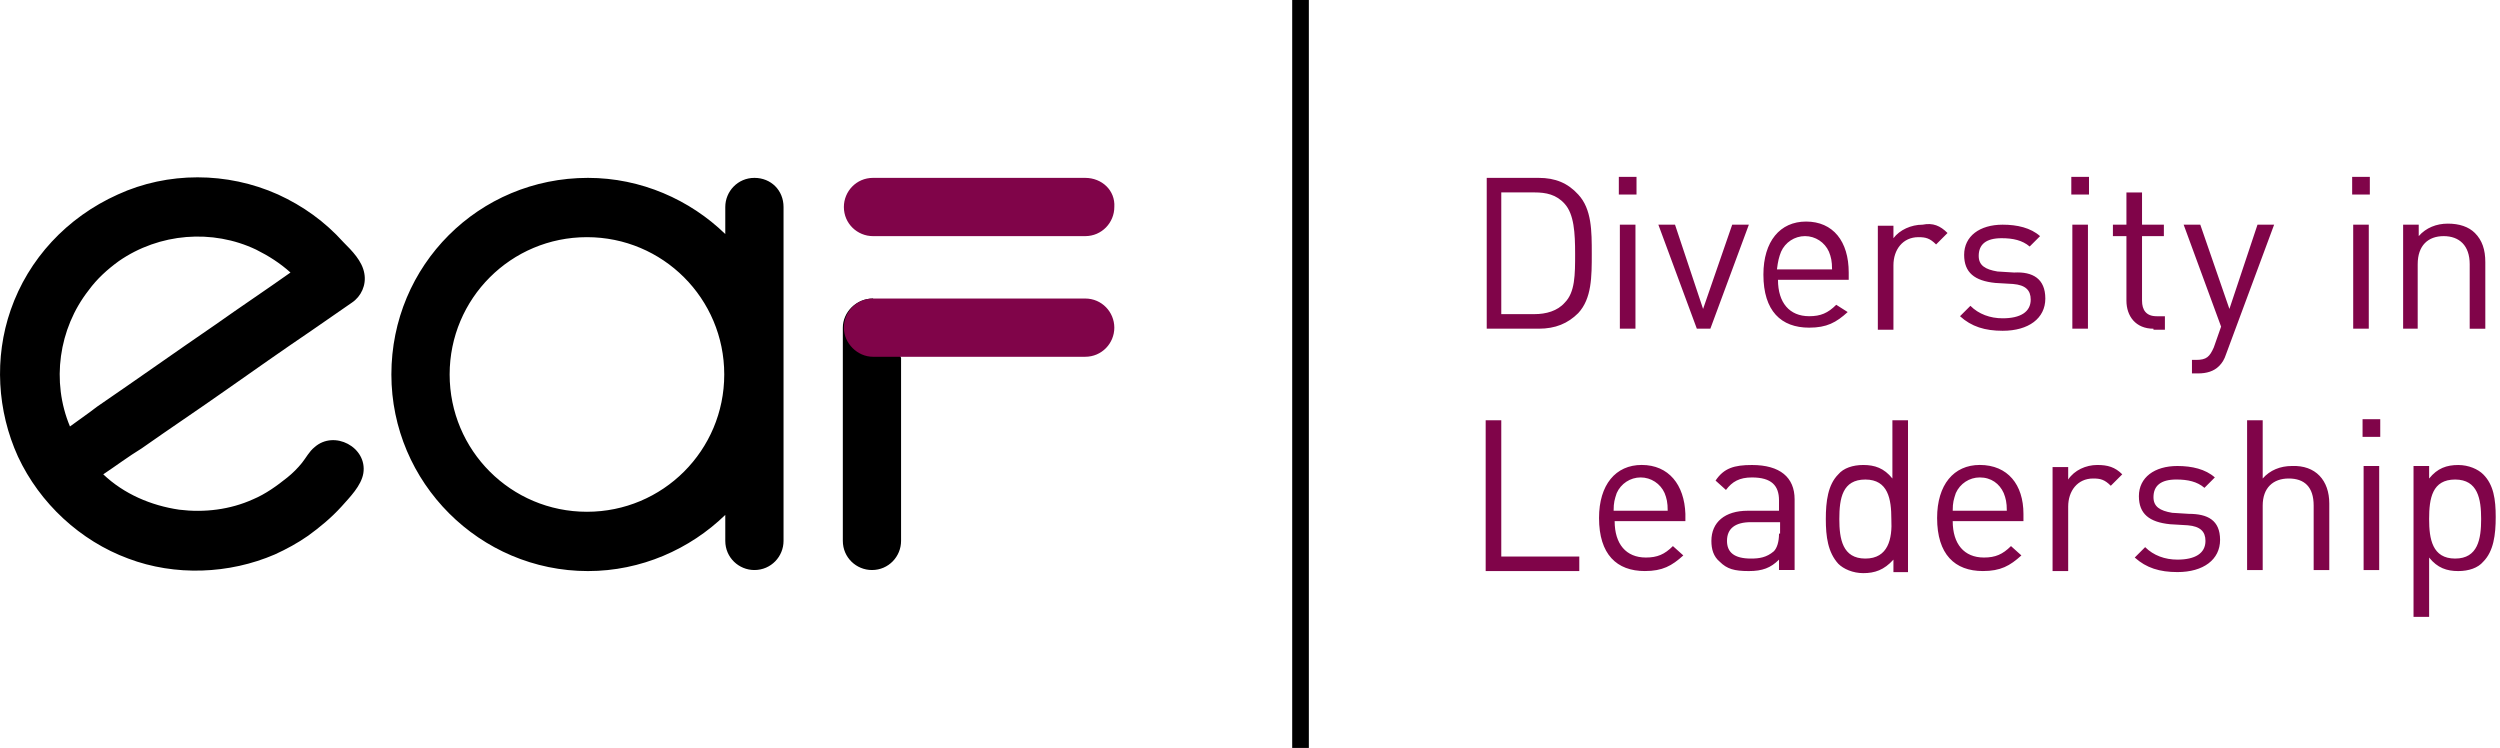 <?xml version="1.0" encoding="utf-8"?>
<!-- Generator: Adobe Illustrator 13.0.0, SVG Export Plug-In . SVG Version: 6.00 Build 14948)  -->
<!DOCTYPE svg PUBLIC "-//W3C//DTD SVG 1.1//EN" "http://www.w3.org/Graphics/SVG/1.1/DTD/svg11.dtd">
<svg version="1.1" id="Ebene_1" xmlns="http://www.w3.org/2000/svg" xmlns:xlink="http://www.w3.org/1999/xlink" x="0px" y="0px"
	 width="128.181px" height="38.347px" viewBox="-0.014 44.8 128.181 38.347" enable-background="new -0.014 44.8 128.181 38.347"
	 xml:space="preserve">
<path d="M67.094,44.8v38.347H66.24V44.8H67.094z M43.2,61.6v10.933c0,0.854,0.693,1.494,1.493,1.494
	c0.854,0,1.493-0.693,1.493-1.494v-9.387l-1.44-3.04C43.894,60.106,43.2,60.8,43.2,61.6z M7.253,67.787
	C6.56,68.213,5.92,68.693,5.28,69.12c1.067,1.013,2.454,1.601,3.894,1.813c1.28,0.16,2.613,0,3.787-0.533
	c0.64-0.268,1.227-0.693,1.76-1.121c0.267-0.213,0.533-0.479,0.747-0.746s0.373-0.586,0.64-0.8c1.014-0.907,2.72,0,2.507,1.333
	c-0.106,0.641-0.693,1.227-1.12,1.707c-0.533,0.586-1.12,1.066-1.707,1.493c-0.533,0.374-1.12,0.693-1.707,0.96
	c-2.347,1.014-5.12,1.12-7.52,0.213c-2.454-0.906-4.533-2.826-5.653-5.227c-1.067-2.346-1.227-5.066-0.374-7.52
	c0.907-2.613,2.88-4.747,5.494-5.92c2.56-1.173,5.6-1.173,8.213,0c1.28,0.586,2.4,1.387,3.36,2.453c0.427,0.427,0.96,0.96,1.066,1.6
	c0.107,0.586-0.16,1.173-0.64,1.493c-0.693,0.48-1.387,0.96-2.08,1.44c-1.494,1.014-2.934,2.027-4.374,3.04
	C10.133,65.813,8.693,66.773,7.253,67.787z M11.04,61.44c1.28-0.907,2.56-1.76,3.84-2.667c-0.533-0.48-1.12-0.854-1.76-1.173
	c-2.24-1.067-4.96-0.854-7.04,0.586c-0.587,0.427-1.12,0.907-1.547,1.494c-1.546,1.973-1.92,4.693-0.96,6.986
	C4,66.347,4.48,66.027,4.96,65.653C6.987,64.267,9.013,62.827,11.04,61.44z M40.16,55.413v17.12c0,0.801-0.64,1.494-1.494,1.494
	c-0.8,0-1.493-0.641-1.493-1.494V71.2c-1.813,1.76-4.32,2.88-7.04,2.88c-5.547,0-10.08-4.533-10.08-10.08
	c0-5.6,4.48-10.08,10.08-10.08c2.72,0,5.227,1.12,7.04,2.88v-1.387c0-0.8,0.64-1.493,1.493-1.493
	C39.52,53.92,40.16,54.56,40.16,55.413z M37.12,64c0-3.894-3.147-7.04-7.04-7.04c-3.894,0-7.04,3.146-7.04,7.04
	s3.146,7.04,7.04,7.04C33.973,71.04,37.12,67.894,37.12,64z"/>
<path fill="#800449" d="M57.12,55.413c0,0.8-0.64,1.494-1.494,1.494h-10.88c-0.8,0-1.493-0.64-1.493-1.494
	c0-0.8,0.64-1.493,1.493-1.493h10.88C56.48,53.92,57.173,54.56,57.12,55.413z M92,70.4v3.627h-0.8v-0.534
	c-0.427,0.427-0.854,0.587-1.547,0.587c-0.747,0-1.12-0.107-1.493-0.48c-0.32-0.266-0.427-0.64-0.427-1.066
	c0-0.96,0.693-1.547,1.866-1.547H91.2v-0.533c0-0.746-0.374-1.174-1.387-1.174c-0.64,0-1.014,0.214-1.333,0.641l-0.533-0.48
	c0.426-0.64,0.959-0.799,1.866-0.799C91.254,68.641,92,69.279,92,70.4z M91.254,71.573H89.76c-0.8,0-1.227,0.32-1.227,0.96
	c0,0.587,0.373,0.906,1.227,0.906c0.427,0,0.801-0.053,1.174-0.373c0.16-0.16,0.267-0.479,0.267-0.906h0.054V71.573z M88.8,56.32
	l-1.493,4.32l-1.439-4.32h-0.854l1.973,5.333h0.693l1.974-5.333H88.8z M94.721,60.8c-0.588,0.534-1.067,0.8-1.975,0.8
	c-1.439,0-2.346-0.854-2.346-2.72c0-1.707,0.854-2.72,2.187-2.72c1.386,0,2.187,1.013,2.187,2.613v0.373h-3.627
	c0,1.173,0.587,1.867,1.6,1.867c0.588,0,0.961-0.16,1.387-0.586L94.721,60.8z M91.094,58.613h2.826c0-0.427-0.053-0.64-0.16-0.907
	c-0.213-0.48-0.693-0.8-1.227-0.8s-1.014,0.32-1.227,0.8C91.2,57.973,91.146,58.187,91.094,58.613z M86.4,71.146v0.373h-3.627
	c0,1.174,0.586,1.867,1.6,1.867c0.587,0,0.961-0.16,1.387-0.587l0.533,0.479c-0.586,0.534-1.066,0.801-1.973,0.801
	c-1.44,0-2.348-0.854-2.348-2.721c0-1.706,0.854-2.719,2.188-2.719C85.547,68.641,86.347,69.653,86.4,71.146z M85.493,70.986
	c0-0.426-0.054-0.64-0.159-0.906c-0.214-0.48-0.693-0.801-1.228-0.801c-0.533,0-1.013,0.32-1.227,0.801
	c-0.106,0.32-0.159,0.48-0.159,0.906H85.493z M83.894,53.867h-0.907v0.907h0.907V53.867z M107.094,53.867h-0.907v0.907h0.907V53.867
	z M107.04,61.653V56.32h-0.8v5.333H107.04z M76.96,73.334v-6.987h-0.8v7.733h4.8v-0.746h-3.946H76.96z M83.84,61.653V56.32h-0.8
	v5.333H83.84z M80.906,54.773C81.6,55.52,81.6,56.64,81.6,57.813s0,2.293-0.693,3.04c-0.533,0.533-1.173,0.8-2.026,0.8h-2.667V53.92
	h2.667C79.733,53.92,80.373,54.187,80.906,54.773z M80.746,57.813c0-1.067-0.053-2.027-0.533-2.56
	c-0.426-0.48-0.959-0.587-1.547-0.587H76.96v6.24h1.706c0.588,0,1.174-0.16,1.547-0.587C80.746,59.787,80.746,58.88,80.746,57.813z
	 M121.439,56.32h-0.799v5.333h0.799V56.32z M121.493,53.867h-0.906v0.907h0.906V53.867z M121.174,74.027h0.799v-5.334h-0.799V74.027
	z M127.947,71.307c0,0.906-0.107,1.76-0.641,2.293c-0.267,0.32-0.746,0.48-1.279,0.48c-0.588,0-1.067-0.16-1.494-0.693v3.04h-0.8
	v-7.733h0.8v0.641c0.427-0.534,0.906-0.693,1.494-0.693c0.533,0,1.013,0.213,1.279,0.479C127.84,69.653,127.947,70.4,127.947,71.307
	z M127.2,71.413c0-1.013-0.16-2.026-1.333-2.026c-1.174,0-1.334,0.96-1.334,2.026c0,1.014,0.16,2.026,1.334,2.026
	C127.04,73.439,127.2,72.427,127.2,71.413z M97.014,66.347h0.8v7.786h-0.747v-0.64c-0.48,0.534-0.96,0.693-1.547,0.693
	c-0.533,0-1.013-0.214-1.279-0.479C93.707,73.12,93.6,72.32,93.6,71.413c0-0.906,0.107-1.76,0.641-2.293
	c0.267-0.32,0.746-0.479,1.279-0.479c0.587,0,1.066,0.159,1.494,0.693V66.347z M96.96,71.413c0-1.013-0.16-2.026-1.333-2.026
	c-1.174,0-1.334,0.96-1.334,2.026c0,1.014,0.16,2.026,1.334,2.026C96.8,73.439,97.014,72.427,96.96,71.413z M117.493,68.693
	c-0.587,0-1.12,0.213-1.493,0.641v-2.987h-0.8v7.681h0.8v-3.307c0-0.907,0.533-1.387,1.334-1.387c0.799,0,1.279,0.426,1.279,1.387
	v3.307h0.801v-3.414C119.414,69.439,118.721,68.641,117.493,68.693z M123.947,58.347c0-0.96,0.533-1.44,1.332-1.44
	c0.801,0,1.334,0.48,1.334,1.44v3.307h0.801V58.24c0-0.64-0.16-1.12-0.534-1.494c-0.319-0.32-0.8-0.48-1.387-0.48
	s-1.12,0.213-1.493,0.64V56.32h-0.8v5.333h0.747V58.347z M121.12,67.2h0.907v-0.907h-0.907V67.2z M103.733,71.146v0.373h-3.627
	c0,1.174,0.587,1.867,1.601,1.867c0.586,0,0.959-0.16,1.387-0.587l0.533,0.479c-0.587,0.534-1.066,0.801-1.974,0.801
	c-1.44,0-2.347-0.854-2.347-2.721c0-1.706,0.854-2.719,2.187-2.719C102.934,68.641,103.733,69.653,103.733,71.146z M102.88,70.986
	c0-0.426-0.054-0.64-0.159-0.906c-0.214-0.48-0.641-0.801-1.228-0.801c-0.533,0-1.013,0.32-1.227,0.801
	c-0.106,0.32-0.16,0.48-0.16,0.906H102.88z M115.733,56.32l-1.44,4.32l-1.493-4.32h-0.853l1.92,5.227l-0.374,1.066
	c-0.214,0.48-0.373,0.64-0.906,0.64h-0.214v0.693h0.32c0.427,0,0.8-0.107,1.066-0.374c0.16-0.16,0.268-0.32,0.373-0.64l2.454-6.613
	H115.733z M98.561,56.32c-0.588,0-1.174,0.267-1.494,0.693v-0.64h-0.8v5.333h0.8V58.4c0-0.8,0.48-1.44,1.28-1.44
	c0.374,0,0.587,0.053,0.907,0.374l0.586-0.587C99.467,56.374,99.094,56.213,98.561,56.32z M106.027,69.387v-0.641h-0.801v5.334
	h0.801v-3.307c0-0.801,0.479-1.439,1.279-1.439c0.373,0,0.587,0.053,0.906,0.373l0.587-0.587c-0.373-0.374-0.747-0.479-1.28-0.479
	C106.934,68.641,106.347,68.906,106.027,69.387z M103.254,58.773L102.4,58.72c-0.641-0.107-0.961-0.32-0.961-0.8
	c0-0.586,0.374-0.907,1.174-0.907c0.587,0,1.066,0.107,1.439,0.427l0.533-0.533c-0.479-0.427-1.172-0.587-1.92-0.587
	c-1.173,0-1.973,0.587-1.973,1.547c0,0.907,0.533,1.333,1.6,1.44l0.907,0.053c0.64,0.053,0.906,0.32,0.906,0.8
	c0,0.64-0.533,0.96-1.44,0.96c-0.639,0-1.227-0.213-1.652-0.64l-0.533,0.533c0.586,0.534,1.279,0.747,2.186,0.747
	c1.334,0,2.188-0.64,2.188-1.653C104.854,59.093,104.213,58.72,103.254,58.773z M112.213,71.146l-0.854-0.053
	c-0.639-0.107-0.959-0.32-0.959-0.801c0-0.586,0.373-0.906,1.173-0.906c0.587,0,1.067,0.106,1.44,0.427l0.533-0.534
	c-0.48-0.426-1.174-0.586-1.92-0.586c-1.174,0-1.974,0.586-1.974,1.547c0,0.906,0.533,1.333,1.601,1.439l0.906,0.054
	c0.64,0.054,0.906,0.319,0.906,0.8c0,0.641-0.533,0.96-1.439,0.96c-0.641,0-1.227-0.214-1.654-0.64l-0.533,0.533
	c0.588,0.533,1.281,0.746,2.188,0.746c1.333,0,2.187-0.64,2.187-1.652C113.813,71.467,113.174,71.146,112.213,71.146z M110.4,61.707
	h0.586v-0.693h-0.426c-0.533,0-0.747-0.32-0.747-0.8v-3.307h1.12V56.32h-1.12v-1.653h-0.8v1.653h-0.693v0.587h0.693v3.307
	c0,0.8,0.479,1.44,1.387,1.44V61.707z M55.626,60.106h-10.88c-0.853,0-1.493,0.693-1.493,1.494c0,0.8,0.693,1.493,1.493,1.493h10.88
	c0.854,0,1.494-0.693,1.494-1.493C57.12,60.8,56.48,60.106,55.626,60.106z"/>
</svg>

